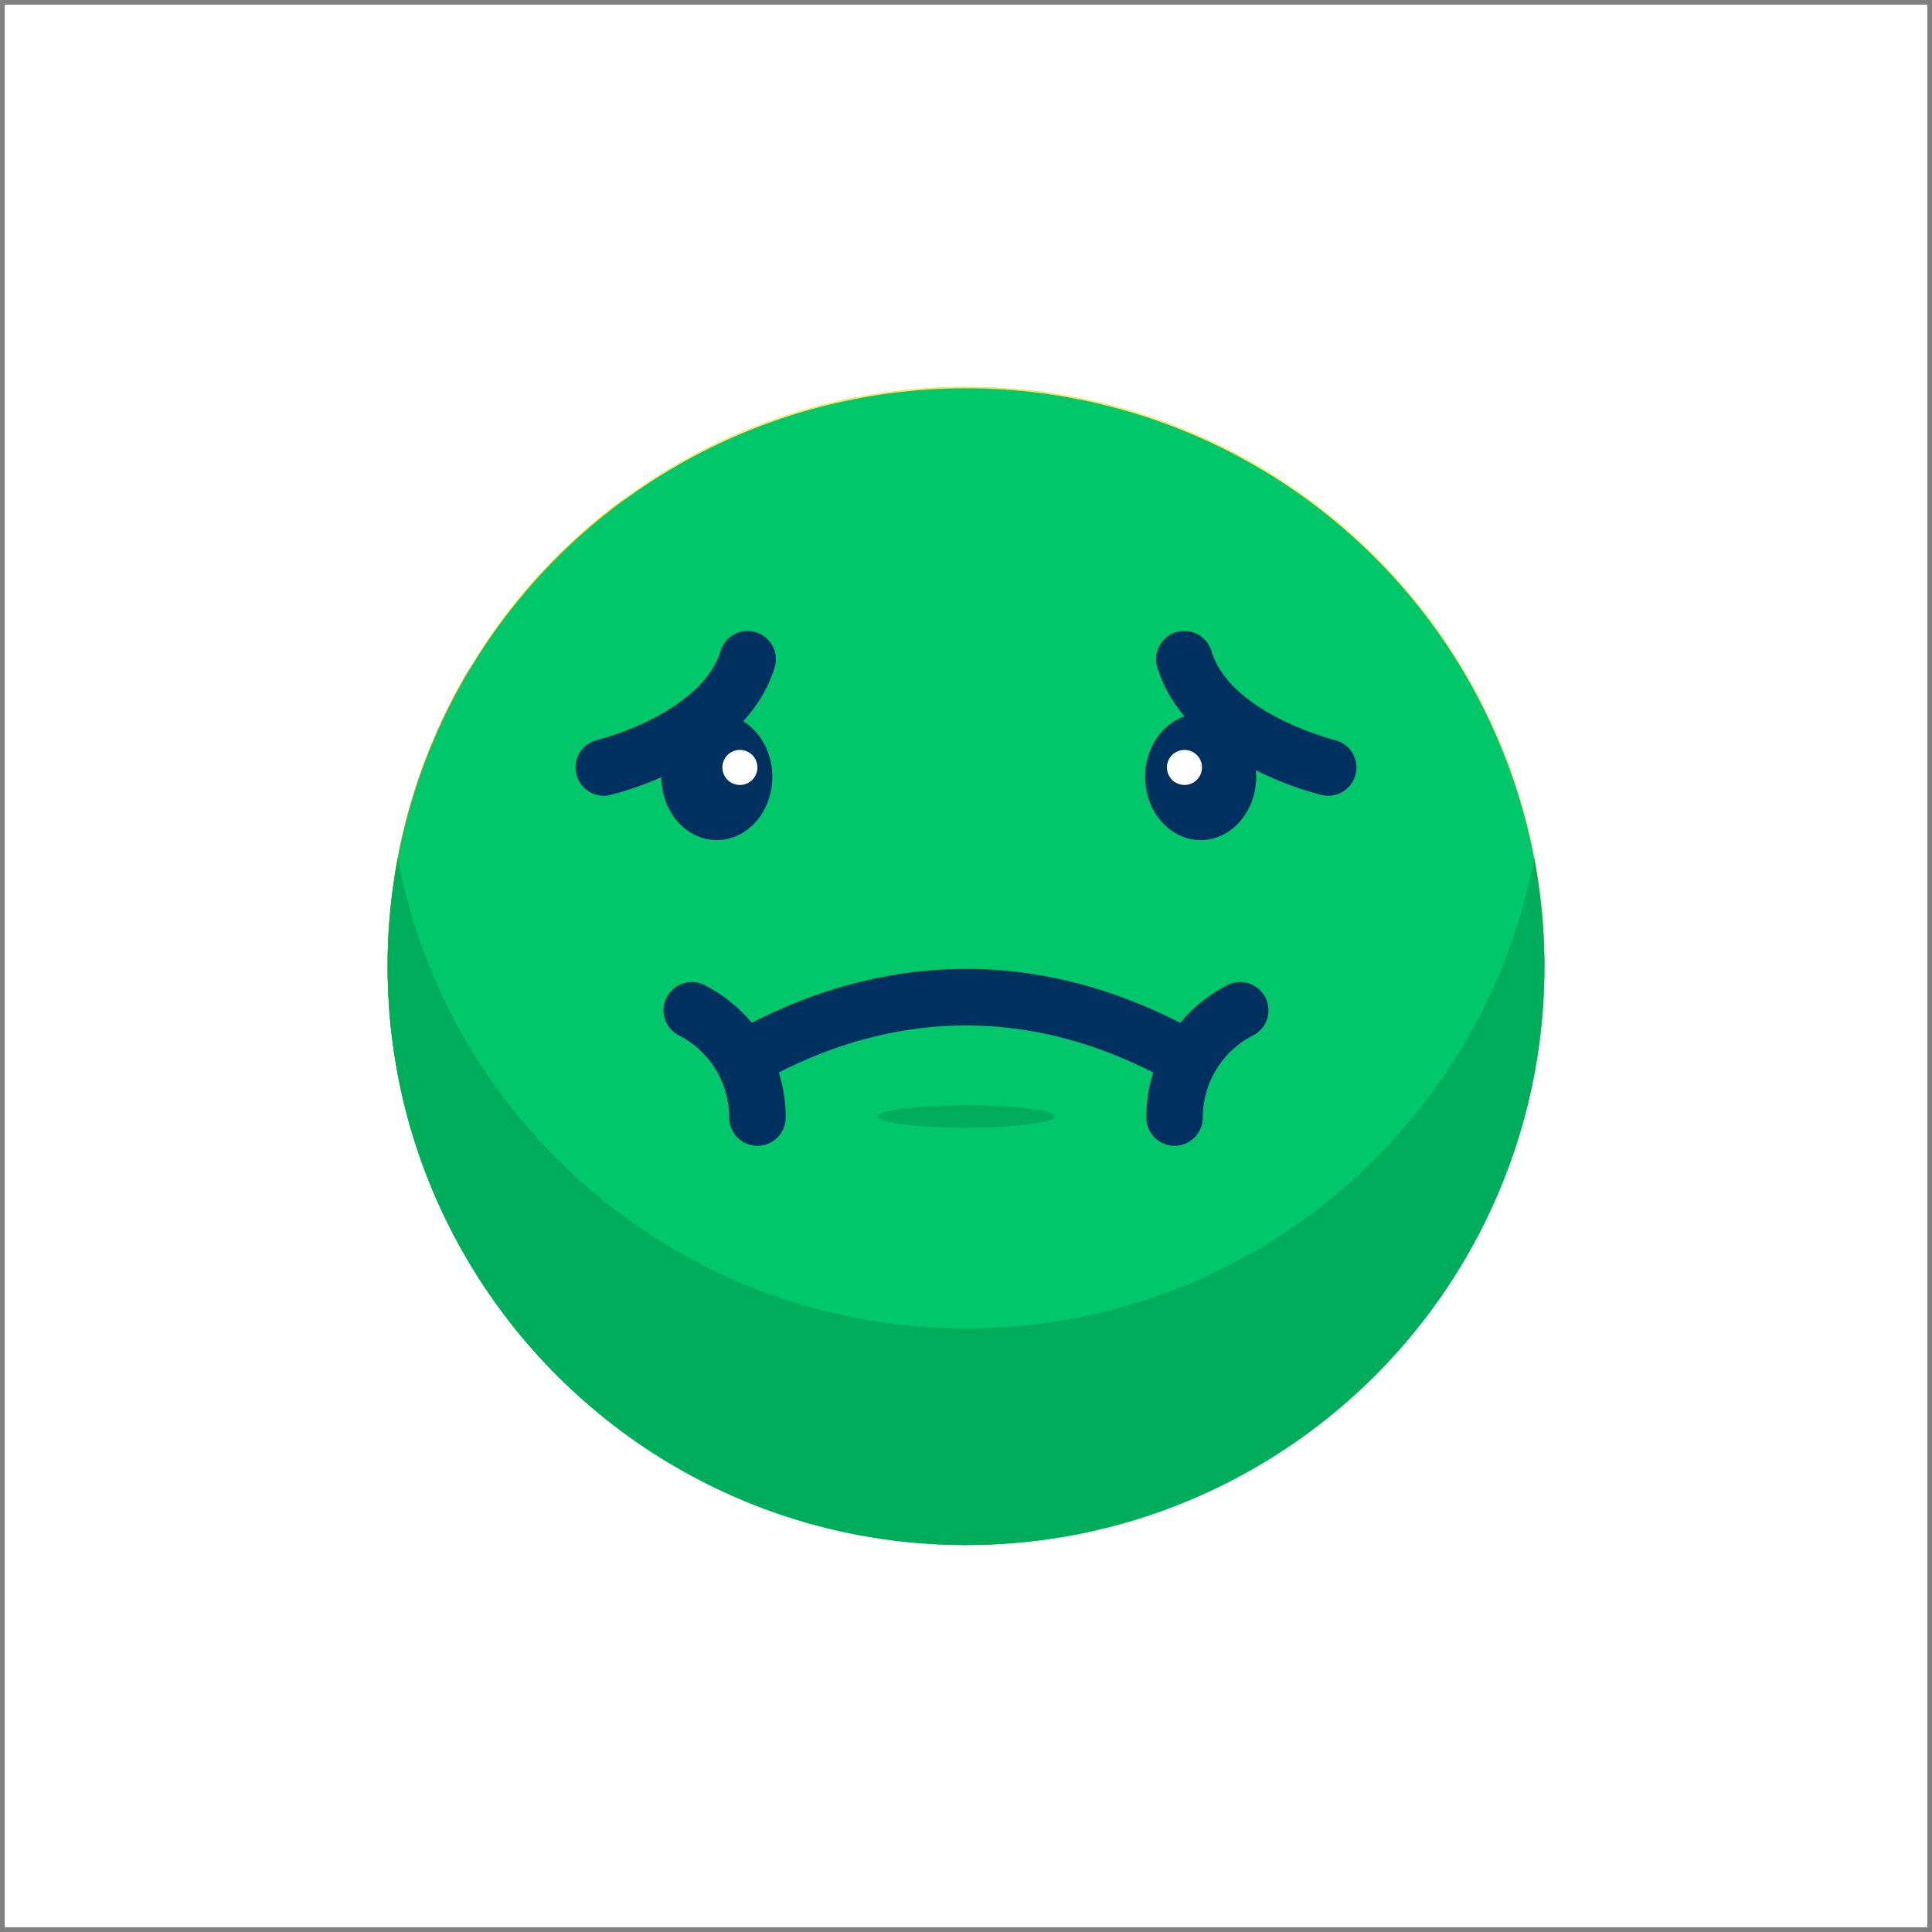 <?xml version="1.0" ?>
<!-- Скачано с сайта svg4.ru / Downloaded from svg4.ru -->
<svg width="800px" height="800px" viewBox="0 0 2050 2050" xmlns="http://www.w3.org/2000/svg">
<rect x="0" y="0" width="2050" height="2050" fill="#808080" stroke="none"/>
<defs>
<style>.cls-1{fill:#ffffff;}.cls-2{fill:#ffc500;}.cls-3{fill:#ff9f1e;}.cls-4{fill:#ffe059;}.cls-5{fill:#00c769;}.cls-6{fill:#00ad5b;}.cls-7{fill:#00305f;}</style>
</defs>
<title/>
<g data-name="Layer 1" id="Layer_1">
<rect class="cls-1" height="2040" width="2040" x="5" y="5"/>
</g>
<g data-name="Layer 3" id="Layer_3">
<circle class="cls-2" cx="1025" cy="1024.3" r="613.7"/>
<path class="cls-3" d="M1068.5,1551.1c-339,0-613.7-274.8-613.7-613.7a613.5,613.5,0,0,1,44.4-229.8,610.7,610.7,0,0,0-87.9,316.7c0,338.9,274.8,613.7,613.7,613.7,257.7,0,478.3-158.8,569.2-383.9C1486.8,1432.1,1291.5,1551.1,1068.5,1551.1Z"/>
<path class="cls-4" d="M1025,410.6A610.4,610.4,0,0,0,659.9,531a706.9,706.9,0,0,1,453.2-18.9,27.8,27.8,0,0,0-3.3,5.1c-18.2,33.9,18.9,89.1,82.7,123.3s130.4,34.6,148.6.8a38.6,38.6,0,0,0,3.7-10.5c165.2,128,271.9,328.1,272.9,553.1a613.3,613.3,0,0,0,21-159.6C1638.7,685.4,1363.9,410.6,1025,410.6Z"/>
<ellipse class="cls-4" cx="1039.5" cy="558.6" rx="30.8" ry="52.8" transform="translate(79 1244.2) rotate(-63.8)"/>
<ellipse class="cls-4" cx="1235.1" cy="718" rx="17.2" ry="25" transform="translate(-4.3 1428.6) rotate(-60)"/>
<circle class="cls-5" cx="1025" cy="1025.7" r="613.7"/>
<path class="cls-6" d="M1025,1409.5c-299.6,0-549.1-214.8-602.9-498.8a614.2,614.2,0,0,0-10.8,115c0,338.9,274.8,613.7,613.7,613.7s613.7-274.8,613.7-613.7a614.2,614.2,0,0,0-10.8-115C1574.1,1194.7,1324.6,1409.5,1025,1409.5Z"/>
<path class="cls-7" d="M1256.8,1151.8a30.2,30.2,0,0,1-14.7-3.9c-70.8-39.7-143.9-59.8-217.1-59.8s-146.3,20.1-217.1,59.8a30,30,0,0,1-29.4-52.3c80-44.8,162.9-67.5,246.5-67.5s166.5,22.7,246.5,67.5a30.1,30.1,0,0,1-14.7,56.2Z"/>
<path class="cls-7" d="M640.8,844.4a30,30,0,0,1-7-59.2,298.3,298.3,0,0,0,61-23.8c26.3-13.8,59.7-37.3,69.7-70.5A30,30,0,1,1,822,708.1c-12.8,42.5-47.6,79.6-100.6,107.1a349.9,349.9,0,0,1-73.6,28.3A28.6,28.6,0,0,1,640.8,844.4Z"/>
<path class="cls-7" d="M1409.2,844.4a28.6,28.6,0,0,1-7-.9,349.9,349.9,0,0,1-73.6-28.3c-53-27.5-87.8-64.6-100.6-107.1a30,30,0,1,1,57.5-17.2c19.8,66.1,129.6,94,130.7,94.3a30,30,0,0,1-7,59.2Z"/>
<ellipse class="cls-7" cx="760.6" cy="824.3" rx="58.9" ry="67.1"/>
<circle class="cls-1" cx="785.1" cy="814.3" r="18.6"/>
<ellipse class="cls-7" cx="1274" cy="824.3" rx="58.9" ry="67.1"/>
<circle class="cls-1" cx="1256.8" cy="814.3" r="18.6"/>
<path class="cls-7" d="M803.7,1215.8a30.1,30.1,0,0,1-30-30,97.5,97.5,0,0,0-52.3-86.6,30,30,0,1,1,27.8-53.1,157.1,157.1,0,0,1,84.5,139.7A30,30,0,0,1,803.7,1215.8Z"/>
<path class="cls-7" d="M1246.3,1215.8a30,30,0,0,1-30-30,157.1,157.1,0,0,1,84.5-139.7,30,30,0,1,1,27.8,53.1,97.5,97.5,0,0,0-52.3,86.6A30.1,30.1,0,0,1,1246.3,1215.8Z"/>
<ellipse class="cls-6" cx="1025" cy="1184.7" rx="94.5" ry="11.9"/>
</g>
</svg>